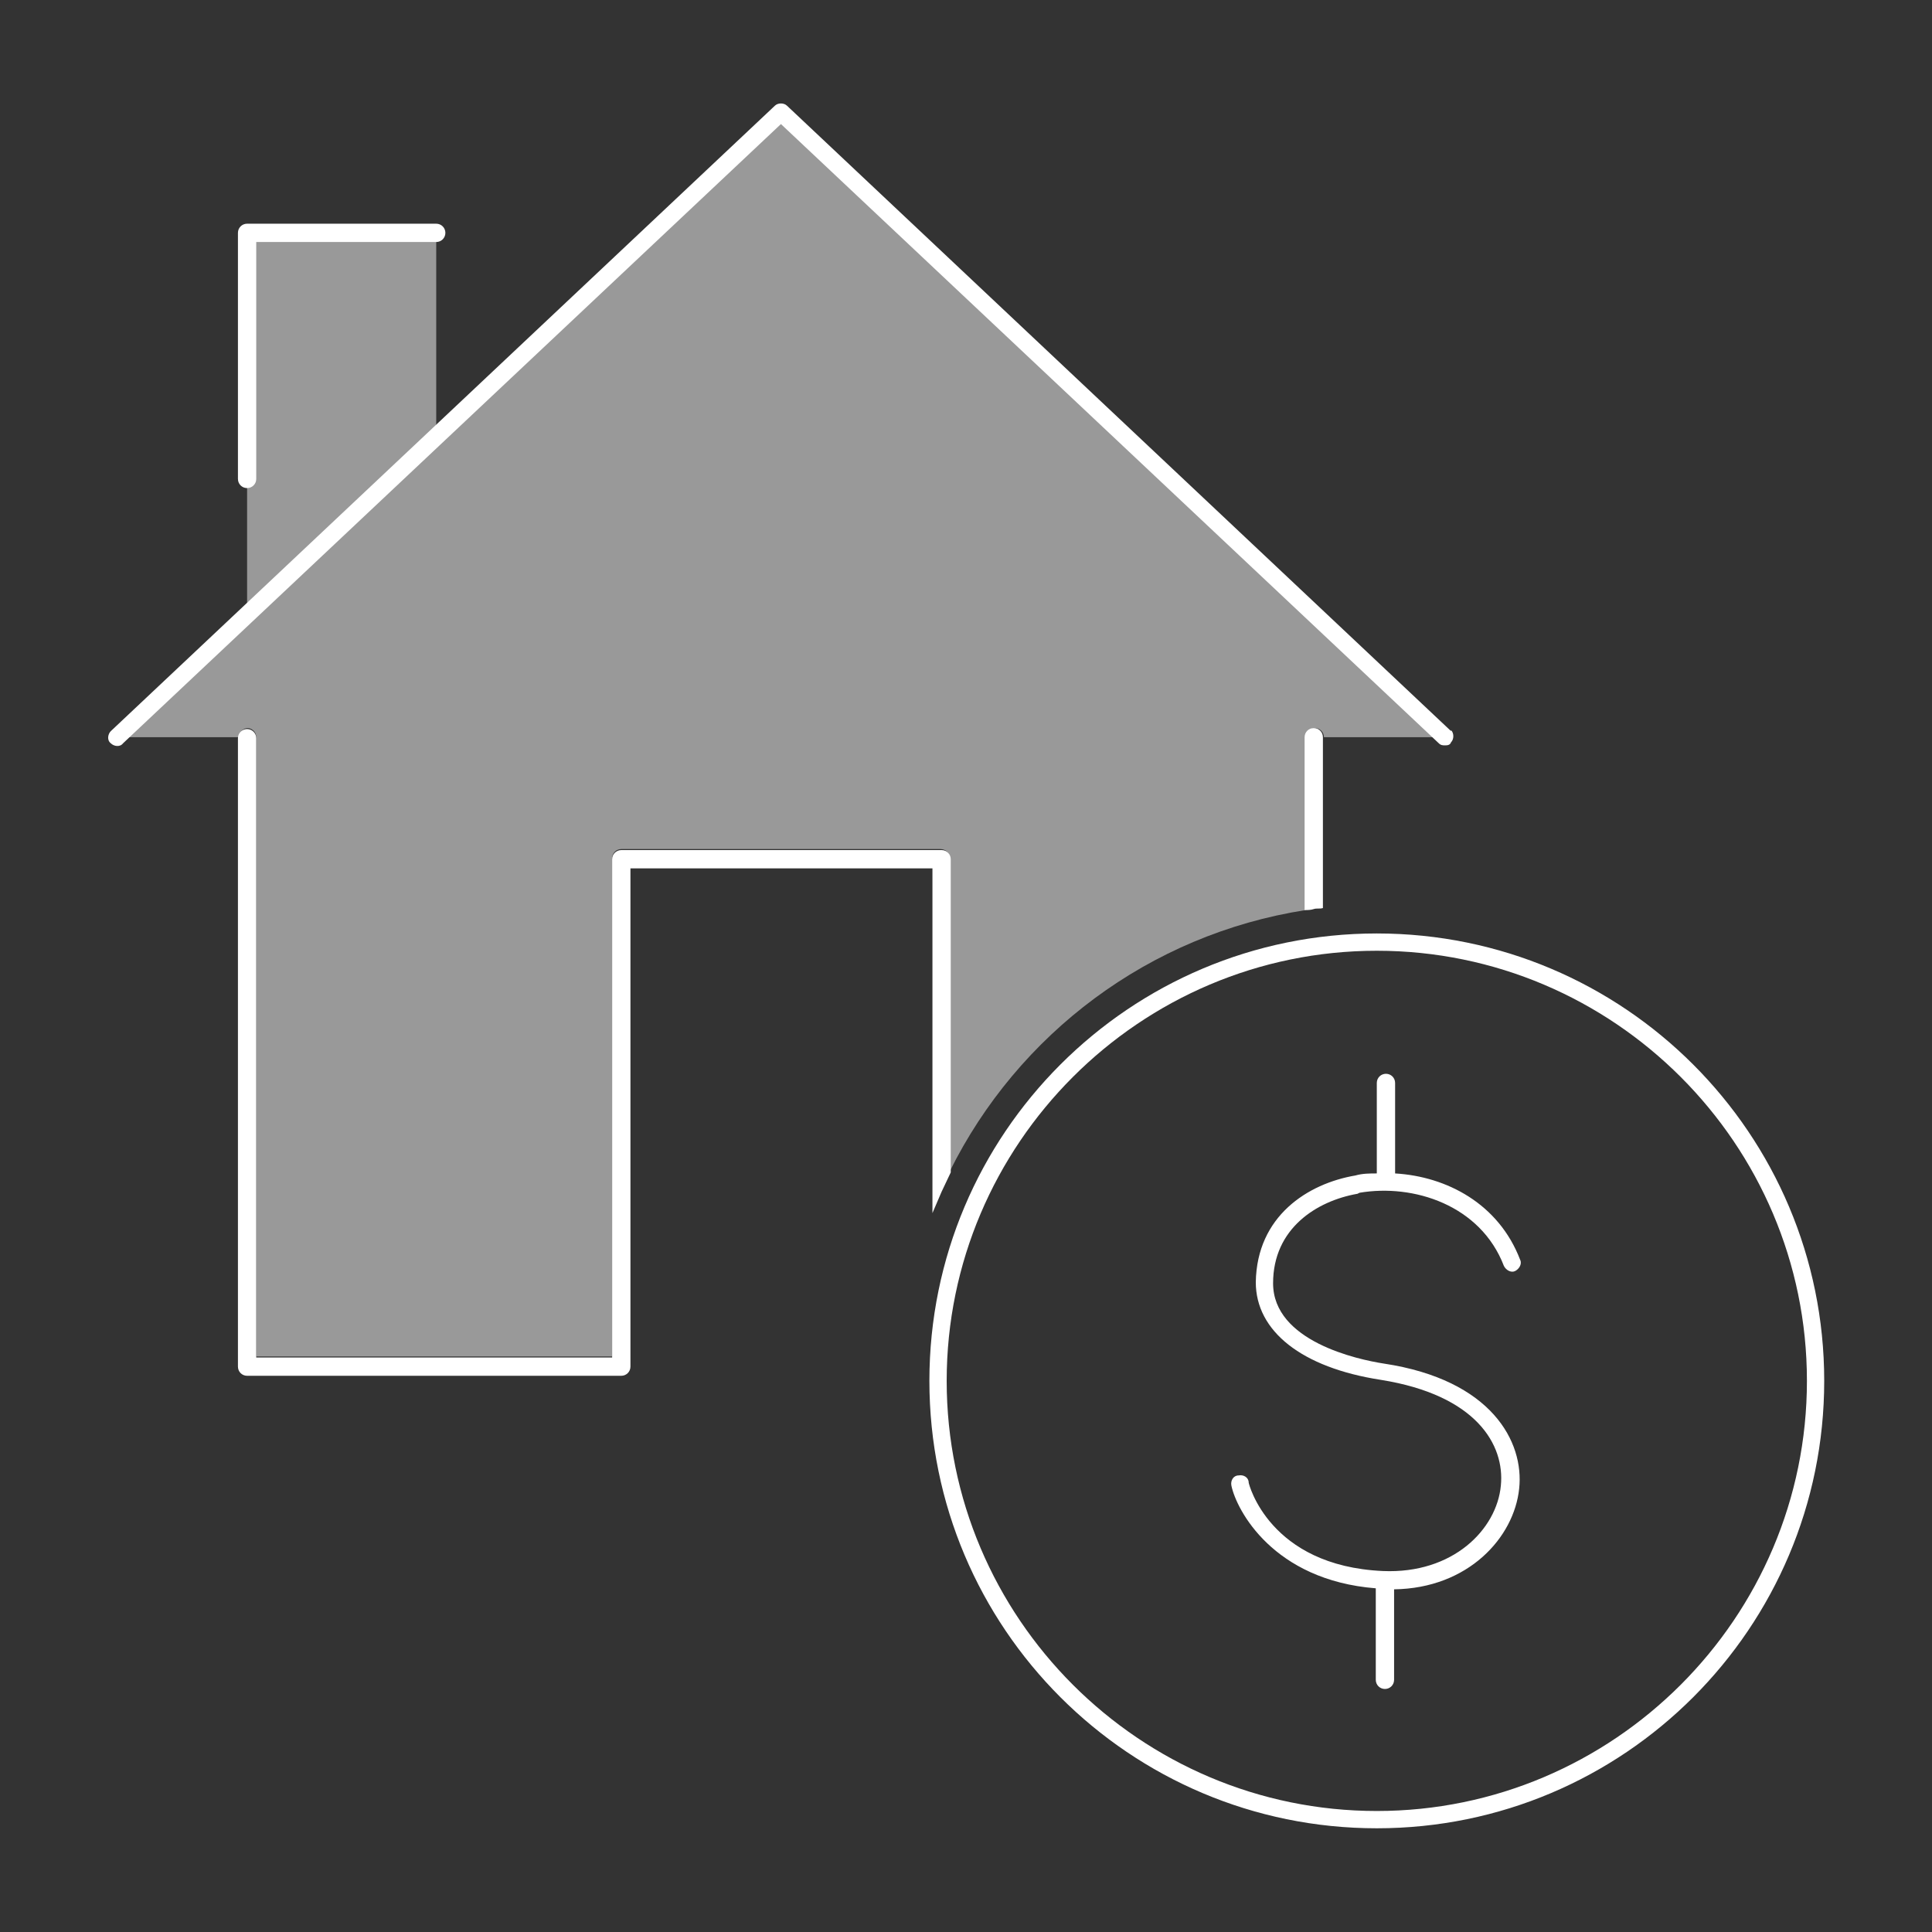 <?xml version="1.0" encoding="UTF-8"?>
<svg id="Icons" xmlns="http://www.w3.org/2000/svg" version="1.1" viewBox="0 0 190 190">
  <rect x="0" y="0" width="190" height="190" fill="#333333" stroke="none"/>
  <!-- Generator: Adobe Illustrator 29.5.1, SVG Export Plug-In . SVG Version: 2.1.0 Build 141)  -->
  <defs>
    <style>
      .st0, .st1 {
        fill: #fff;
      }

      .st1 {
        opacity: .5;
      }
    </style>
  </defs>
  <path class="st1" d="M24.3,71.6c.5,0,.9.4.9.9v60.9h35v-49c0-.5.4-.9.9-.9h31.4c.5,0,.9.4.9.9v30.8c6.7-13.5,19.6-23.3,35-25.7v-17c0-.5.4-.9.9-.9s.9.4.9.9h0s12,0,12,0L76.8,11l-33.9,31.9v-20h-18.6v37.5l-12.8,12.1h12c0-.5.4-.9.9-.9Z"/>
  <g>
    <path class="st0" d="M24.3,48c.5,0,.9-.4.9-.9v-23.3h17.7c.5,0,.9-.4.9-.9s-.4-.9-.9-.9h-18.6c-.5,0-.9.4-.9.9v24.2c0,.5.4.9.9.9Z"/>
    <path class="st0" d="M142.7,71.9L77.4,10.4c-.3-.3-.9-.3-1.2,0L10.9,71.9c-.3.3-.4.9,0,1.2.3.3.9.4,1.2,0L76.8,12.2l64.7,60.9c.2.2.4.2.6.2s.5,0,.6-.3c.3-.3.3-.9,0-1.2Z"/>
    <path class="st0" d="M129.2,71.6c-.5,0-.9.4-.9.9v17c.3,0,.6,0,.9-.1s.6,0,.9-.1v-16.8h0c0-.5-.4-.9-.9-.9Z"/>
    <path class="st0" d="M92.5,83.6h-31.4c-.5,0-.9.4-.9.9v49H25.2v-60.9c0-.5-.4-.9-.9-.9s-.9.4-.9.9h0v61.8c0,.5.4.9.9.9h36.8c.5,0,.9-.4.9-.9v-49h29.7v33.9c.3-.7.6-1.4.9-2.1.3-.6.6-1.3.9-1.9v-30.8c0-.5-.4-.9-.9-.9Z"/>
  </g>
  <g>
    <path class="st0" d="M135.4,91.8c-24.3,0-44,19.7-44,44s19.7,44,44,44,44-19.7,44-44-19.7-44-44-44ZM135.4,178.1c-23.3,0-42.3-19-42.3-42.3s19-42.3,42.3-42.3,42.3,19,42.3,42.3-19,42.3-42.3,42.3Z"/>
    <path class="st0" d="M133.7,117.3c5.3-.9,11.9,1.2,14.2,7.2.2.4.7.7,1.1.5.4-.2.7-.7.5-1.1-2.1-5.5-7.2-8.2-12.3-8.5v-8.9c0-.5-.4-.9-.9-.9s-.9.4-.9.9v8.9c-.7,0-1.4,0-2.1.2-4.7.8-9.7,4-9.8,10.5,0,4.8,4.5,8.4,12.3,9.6,9.4,1.5,12.2,6.4,11.8,10.4-.4,4.3-4.7,8.7-11.6,8.4-11.2-.5-13.2-8.6-13.2-8.7,0-.5-.5-.8-1-.7-.5,0-.8.5-.7,1,.5,2.4,4.1,9.3,14.2,10.1v9c0,.5.4.9.9.9s.9-.4.9-.9v-8.9c7.3-.1,11.8-5.1,12.3-9.9.5-4.6-2.7-10.7-13.3-12.3-2.6-.4-10.9-2.2-10.9-7.9,0-5.4,4.3-8.1,8.3-8.8Z"/>
  </g>
</svg>